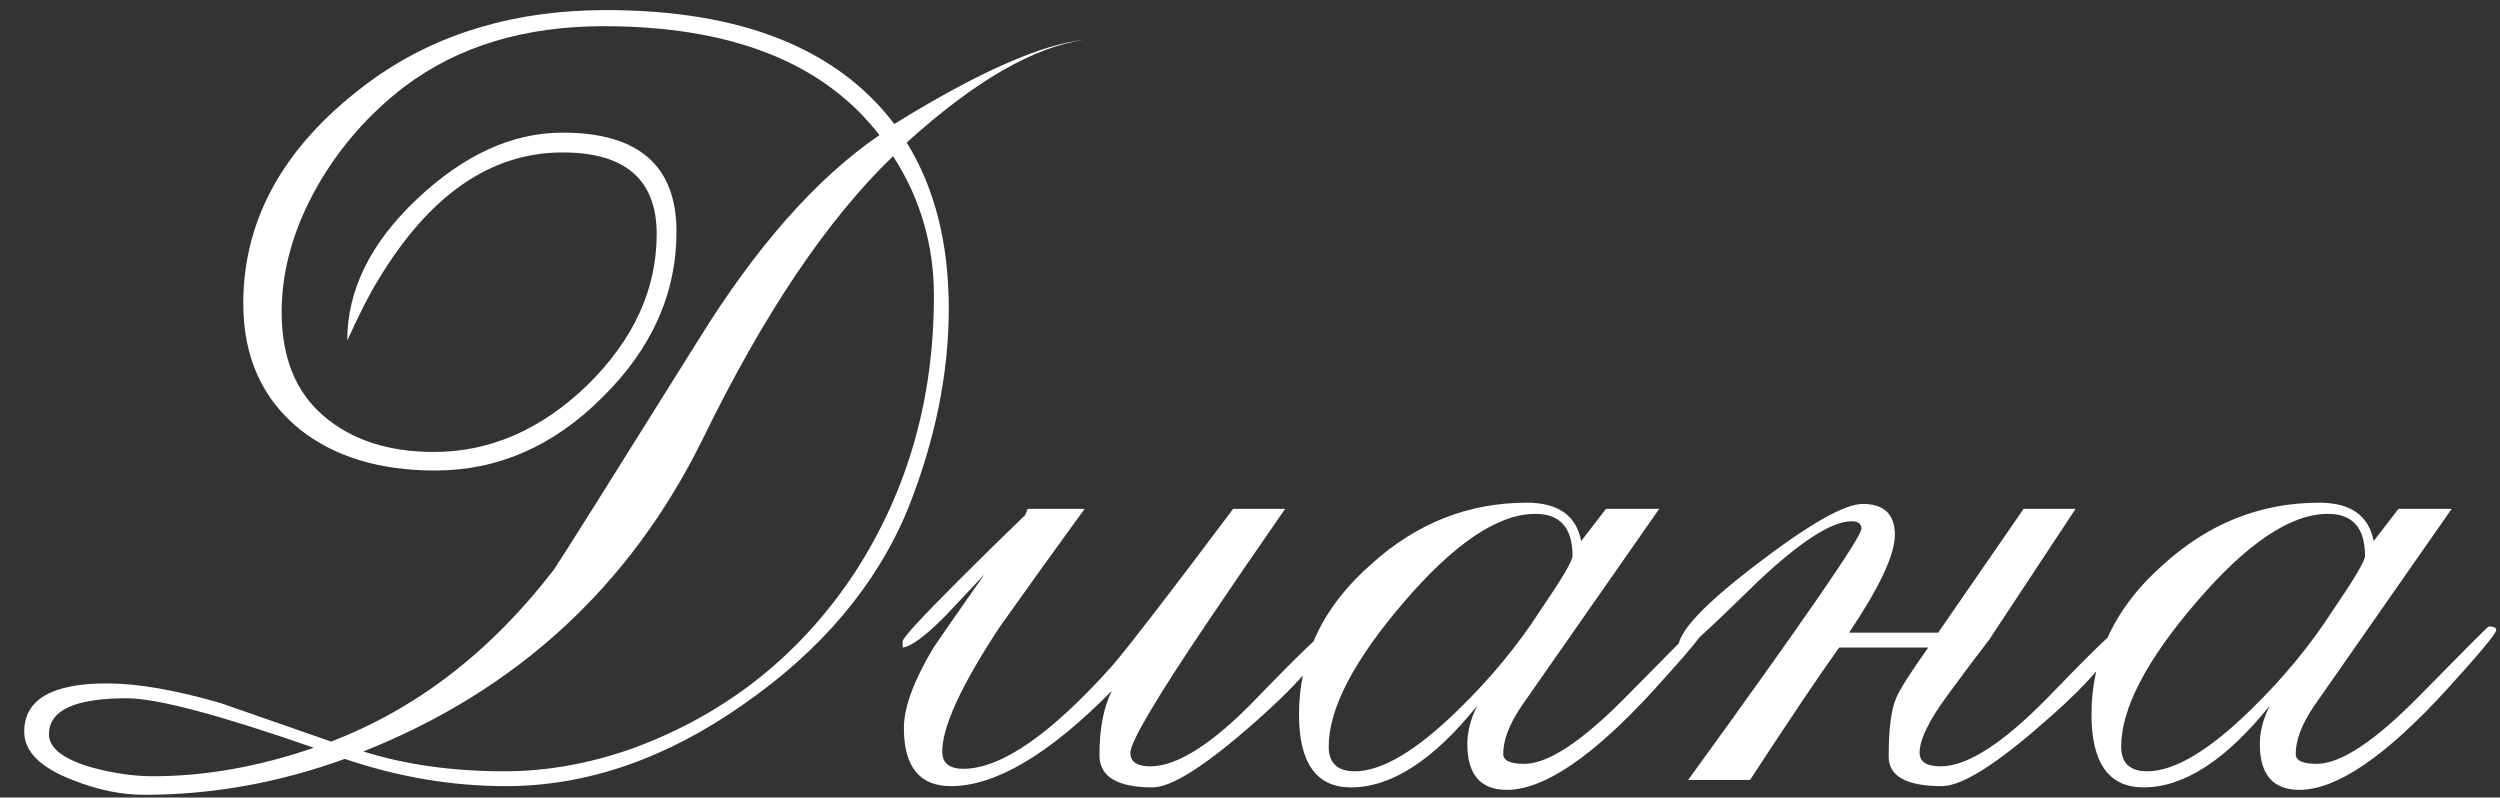 <?xml version="1.0" encoding="UTF-8"?> <svg xmlns="http://www.w3.org/2000/svg" width="163" height="52" viewBox="0 0 163 52" fill="none"><rect x="0" y="0" width="163" height="52" fill="#333333" stroke="none"/> <path d="M70.737 2.595C67.455 3.026 63.582 5.258 59.117 9.293C60.946 12.252 61.86 15.857 61.86 20.107C61.86 24.357 60.973 28.714 59.197 33.18C57.153 38.129 53.575 42.379 48.464 45.93C43.407 49.481 38.243 51.256 32.97 51.256C29.474 51.256 25.977 50.664 22.48 49.481C18.176 51.041 13.818 51.821 9.407 51.821C7.9 51.821 6.34 51.498 4.726 50.852C2.628 50.046 1.579 48.996 1.579 47.705C1.579 45.607 3.381 44.558 6.986 44.558C8.976 44.558 11.451 44.989 14.41 45.849C14.571 45.903 16.965 46.737 21.592 48.351C27.187 46.199 32.029 42.46 36.118 37.134C36.494 36.596 39.641 31.593 45.559 22.124C49.325 16.045 53.252 11.607 57.341 8.809C53.683 4.075 47.684 1.708 39.346 1.708C34.181 1.708 29.85 3.026 26.353 5.662C24.04 7.437 22.157 9.589 20.704 12.117C19.144 14.861 18.364 17.605 18.364 20.349C18.364 23.308 19.279 25.567 21.108 27.127C22.937 28.688 25.331 29.468 28.29 29.468C31.948 29.468 35.284 28.015 38.297 25.11C41.309 22.151 42.816 18.869 42.816 15.265C42.816 11.714 40.771 9.939 36.682 9.939C32.002 9.939 27.994 12.709 24.659 18.251C24.12 19.111 23.448 20.429 22.641 22.205C22.641 18.923 24.147 15.857 27.16 13.005C30.227 10.1 33.401 8.648 36.682 8.648C41.632 8.648 44.107 10.8 44.107 15.103C44.107 19.138 42.493 22.743 39.265 25.917C36.091 29.091 32.459 30.678 28.371 30.678C24.766 30.678 21.834 29.79 19.575 28.015C17.1 26.024 15.862 23.281 15.862 19.784C15.862 14.081 18.714 9.186 24.416 5.097C28.613 2.138 33.643 0.658 39.507 0.658C48.276 0.658 54.544 3.133 58.31 8.083C63.797 4.693 67.939 2.864 70.737 2.595ZM60.892 19.3C60.892 15.964 60.004 12.925 58.229 10.181C53.925 14.323 49.782 20.483 45.801 28.661C41.067 38.237 33.697 45.015 23.69 48.996C26.434 49.857 29.5 50.288 32.89 50.288C35.687 50.288 38.512 49.777 41.363 48.754C47.442 46.495 52.257 42.648 55.808 37.215C59.197 31.942 60.892 25.971 60.892 19.3ZM20.462 48.754C14.275 46.602 10.214 45.526 8.277 45.526C4.888 45.526 3.193 46.307 3.193 47.867C3.193 48.781 4.134 49.508 6.017 50.046C7.416 50.422 8.734 50.611 9.972 50.611C13.361 50.611 16.858 49.992 20.462 48.754ZM86.694 41.007C86.694 42.191 85.08 44.208 81.852 47.06C78.624 49.911 76.391 51.337 75.154 51.337C72.841 51.337 71.684 50.637 71.684 49.239C71.684 47.517 71.953 46.118 72.491 45.042C68.402 49.185 64.905 51.256 62 51.256C59.956 51.256 58.934 49.992 58.934 47.463C58.934 46.118 59.579 44.37 60.87 42.218C61.193 41.734 62.296 40.147 64.179 37.457C63.318 38.371 62.458 39.286 61.597 40.2C60.306 41.492 59.391 42.164 58.853 42.218V41.814C58.853 41.599 60.063 40.281 62.484 37.86C63.937 36.408 65.389 34.982 66.842 33.583L67.004 33.18H70.716C68.833 35.762 66.977 38.344 65.147 40.927C62.673 44.693 61.435 47.383 61.435 48.996C61.435 49.75 61.893 50.126 62.807 50.126C65.282 50.126 68.537 47.867 72.572 43.348C73.755 41.949 76.365 38.56 80.399 33.18H83.789C82.067 35.654 80.373 38.129 78.705 40.604C75.369 45.553 73.701 48.378 73.701 49.077C73.701 49.669 74.132 49.965 74.993 49.965C76.768 49.965 79.081 48.485 81.933 45.526C84.838 42.514 86.425 41.007 86.694 41.007ZM111.083 41.088C111.083 41.303 110.007 42.594 107.855 44.962C103.874 49.319 100.673 51.498 98.252 51.498C96.531 51.498 95.67 50.503 95.67 48.512C95.67 47.705 95.885 46.871 96.316 46.011C93.464 49.561 90.721 51.337 88.085 51.337C85.825 51.337 84.695 49.75 84.695 46.576C84.695 42.81 86.255 39.555 89.376 36.811C92.335 34.121 95.724 32.776 99.544 32.776C101.588 32.776 102.772 33.61 103.094 35.278L104.708 33.18H108.178L99.221 46.011C98.414 47.194 98.01 48.243 98.01 49.158C98.01 49.588 98.468 49.803 99.382 49.803C100.942 49.803 103.175 48.324 106.08 45.365C109.039 42.352 110.545 40.846 110.599 40.846C110.922 40.846 111.083 40.927 111.083 41.088ZM102.529 36.246C102.529 34.417 101.722 33.502 100.108 33.502C97.688 33.502 94.836 35.412 91.555 39.232C88.273 43.052 86.632 46.199 86.632 48.674C86.632 49.75 87.197 50.288 88.327 50.288C90.102 50.288 92.362 48.943 95.105 46.253C97.203 44.208 98.979 42.056 100.431 39.797C101.83 37.753 102.529 36.569 102.529 36.246ZM138.151 41.007C138.151 42.245 136.537 44.262 133.309 47.06C130.135 49.857 127.902 51.256 126.611 51.256C124.297 51.256 123.141 50.611 123.141 49.319C123.141 47.544 123.302 46.28 123.625 45.526C123.84 44.989 124.54 43.886 125.723 42.218H119.913C118.568 44.101 116.631 46.979 114.103 50.852H110.068C117.599 40.469 121.365 35.009 121.365 34.471C121.365 34.148 121.15 33.987 120.72 33.987C119.429 33.987 117.384 35.305 114.587 37.941C111.628 40.846 109.987 42.352 109.664 42.46L109.422 42.218C109.422 41.196 111.117 39.393 114.506 36.811C117.949 34.175 120.263 32.857 121.446 32.857C122.845 32.857 123.544 33.529 123.544 34.874C123.544 36.166 122.549 38.291 120.558 41.249H126.369L131.937 33.18H135.326L129.677 41.734C128.763 42.917 127.875 44.101 127.014 45.284C125.777 46.952 125.158 48.216 125.158 49.077C125.158 49.669 125.615 49.965 126.53 49.965C128.252 49.965 130.565 48.485 133.47 45.526C136.375 42.514 137.935 41.007 138.151 41.007ZM162.753 41.088C162.753 41.303 161.677 42.594 159.525 44.962C155.544 49.319 152.343 51.498 149.922 51.498C148.201 51.498 147.34 50.503 147.34 48.512C147.34 47.705 147.555 46.871 147.986 46.011C145.134 49.561 142.391 51.337 139.754 51.337C137.495 51.337 136.365 49.75 136.365 46.576C136.365 42.81 137.925 39.555 141.046 36.811C144.005 34.121 147.394 32.776 151.214 32.776C153.258 32.776 154.441 33.61 154.764 35.278L156.378 33.18H159.848L150.891 46.011C150.084 47.194 149.68 48.243 149.68 49.158C149.68 49.588 150.138 49.803 151.052 49.803C152.612 49.803 154.845 48.324 157.75 45.365C160.709 42.352 162.215 40.846 162.269 40.846C162.592 40.846 162.753 40.927 162.753 41.088ZM154.199 36.246C154.199 34.417 153.392 33.502 151.778 33.502C149.357 33.502 146.506 35.412 143.224 39.232C139.943 43.052 138.302 46.199 138.302 48.674C138.302 49.75 138.867 50.288 139.997 50.288C141.772 50.288 144.031 48.943 146.775 46.253C148.873 44.208 150.649 42.056 152.101 39.797C153.5 37.753 154.199 36.569 154.199 36.246Z" fill="white"></path> </svg> 